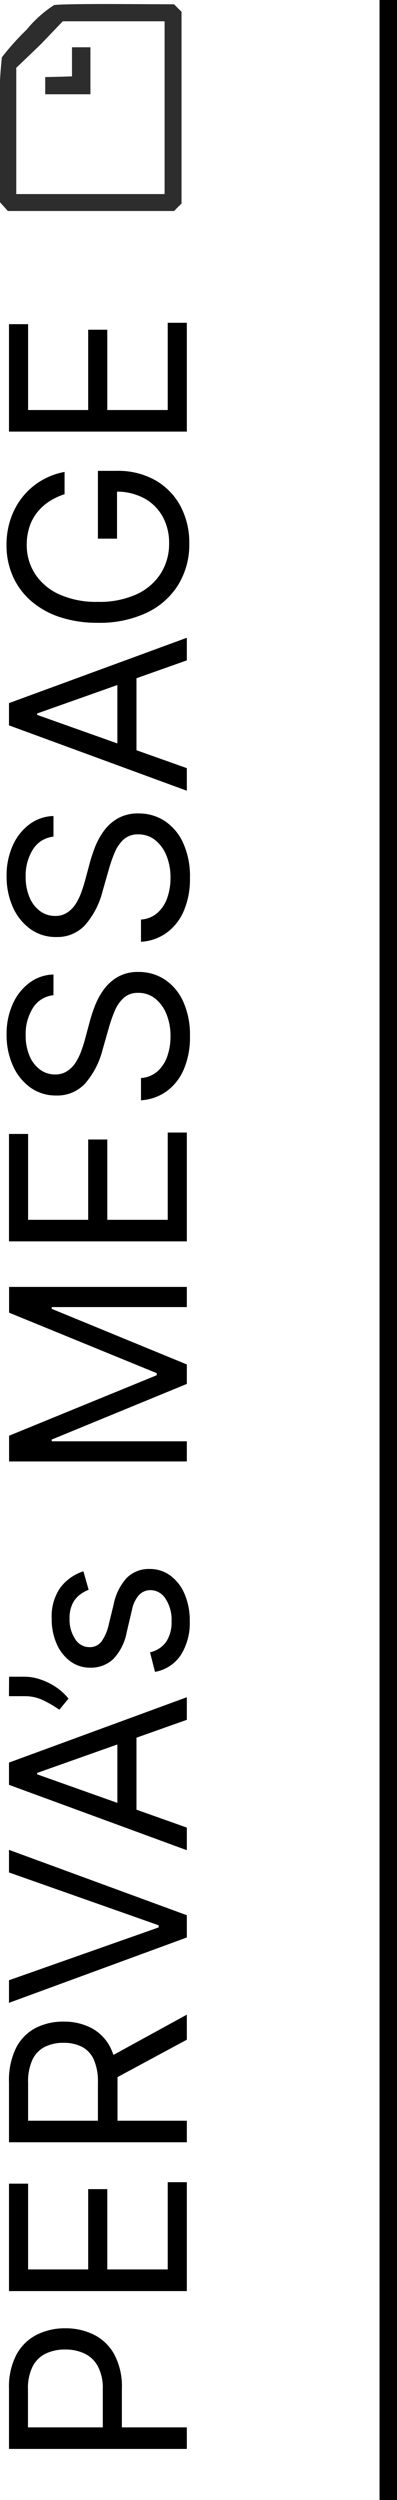 <svg xmlns="http://www.w3.org/2000/svg" width="22.73" height="143" viewBox="0 0 22.73 143">
  <g id="グループ_2863" data-name="グループ 2863" transform="translate(-1877.27 -507.5)">
    <g id="グループ_2611" data-name="グループ 2611" transform="translate(13)">
      <path id="パス_7645" data-name="パス 7645" d="M1.233,0V-10.182h3.44a3.966,3.966,0,0,1,1.961.43A2.725,2.725,0,0,1,7.766-8.591,3.575,3.575,0,0,1,8.134-6.96a3.626,3.626,0,0,1-.365,1.636A2.735,2.735,0,0,1,6.642-4.154a3.891,3.891,0,0,1-1.949.435H2.227V-4.812H4.653A2.652,2.652,0,0,0,5.971-5.1a1.7,1.7,0,0,0,.723-.768,2.562,2.562,0,0,0,.226-1.1,2.546,2.546,0,0,0-.226-1.094,1.658,1.658,0,0,0-.728-.758,2.766,2.766,0,0,0-1.332-.276H2.466V0Zm9.029,0V-10.182h6.145v1.094H11.5v3.44h4.594v1.094H11.5v3.46h4.991V0Zm8.512,0V-10.182h3.44a4.171,4.171,0,0,1,1.959.405,2.615,2.615,0,0,1,1.134,1.111,3.423,3.423,0,0,1,.368,1.606,3.364,3.364,0,0,1-.368,1.6,2.579,2.579,0,0,1-1.129,1.091,4.2,4.2,0,0,1-1.944.4H19.45V-5.091h2.744A3.073,3.073,0,0,0,23.51-5.33a1.519,1.519,0,0,0,.726-.679,2.274,2.274,0,0,0,.226-1.051,2.362,2.362,0,0,0-.229-1.069,1.572,1.572,0,0,0-.731-.708,2.984,2.984,0,0,0-1.327-.251H20.007V0Zm4.793-4.574L26.073,0H24.641L22.175-4.574Zm4.475-5.608,3.023,8.571h.119l3.023-8.571H35.5L31.761,0H30.488L26.75-10.182ZM36.773,0H35.48l3.739-10.182h1.273L44.23,0H42.938L39.9-8.571h-.08Zm.477-3.977h5.21v1.094H37.25Zm8.154-6.2v.895a2.86,2.86,0,0,1-.147.868,3.655,3.655,0,0,1-.428.89,3.176,3.176,0,0,1-.679.748L43.515-7.3a6.511,6.511,0,0,0,.544-.932,2.377,2.377,0,0,0,.231-1.037v-.915Zm6.026,4.256-1.054.3a2.036,2.036,0,0,0-.291-.515,1.459,1.459,0,0,0-.52-.415,1.878,1.878,0,0,0-.84-.164,2.006,2.006,0,0,0-1.166.321.957.957,0,0,0-.465.813.836.836,0,0,0,.318.691,2.658,2.658,0,0,0,.994.423l1.134.278a3.143,3.143,0,0,1,1.526.758,1.788,1.788,0,0,1,.5,1.31,1.947,1.947,0,0,1-.375,1.173,2.524,2.524,0,0,1-1.047.815,3.813,3.813,0,0,1-1.561.3,3.433,3.433,0,0,1-1.934-.507,2.249,2.249,0,0,1-.969-1.482L46.8-2.108a1.543,1.543,0,0,0,.6.925,2.008,2.008,0,0,0,1.166.308,2.183,2.183,0,0,0,1.305-.35,1.021,1.021,0,0,0,.485-.843.9.9,0,0,0-.278-.669,1.792,1.792,0,0,0-.855-.405l-1.273-.3a3.007,3.007,0,0,1-1.539-.773,1.852,1.852,0,0,1-.49-1.315,1.88,1.88,0,0,1,.365-1.143,2.448,2.448,0,0,1,1-.781,3.491,3.491,0,0,1,1.439-.283,2.865,2.865,0,0,1,1.782.5A2.686,2.686,0,0,1,51.431-5.926Zm6.286-4.256h1.472l3.46,8.452h.119l3.46-8.452H67.7V0H66.546V-7.736h-.1L63.265,0H62.151L58.969-7.736h-.1V0H57.717ZM70.305,0V-10.182H76.45v1.094H71.538v3.44h4.594v1.094H71.538v3.46H76.53V0Zm14.08-7.636A1.561,1.561,0,0,0,83.66-8.81,2.784,2.784,0,0,0,82.1-9.227a2.95,2.95,0,0,0-1.181.219,1.869,1.869,0,0,0-.786.6,1.433,1.433,0,0,0-.281.87,1.219,1.219,0,0,0,.2.7,1.651,1.651,0,0,0,.5.482,3.419,3.419,0,0,0,.646.313q.338.122.621.2l1.034.278a9.191,9.191,0,0,1,.887.288,4.211,4.211,0,0,1,.94.5,2.6,2.6,0,0,1,.743.808,2.322,2.322,0,0,1,.293,1.208,2.691,2.691,0,0,1-.43,1.491A2.964,2.964,0,0,1,84.035-.214a4.6,4.6,0,0,1-2,.393,4.649,4.649,0,0,1-1.892-.353,3,3,0,0,1-1.253-.984,2.8,2.8,0,0,1-.515-1.467h1.273a1.573,1.573,0,0,0,.39.952,2.047,2.047,0,0,0,.865.557,3.436,3.436,0,0,0,1.131.181,3.3,3.3,0,0,0,1.268-.231,2.147,2.147,0,0,0,.89-.646,1.521,1.521,0,0,0,.328-.972,1.194,1.194,0,0,0-.283-.825,2.08,2.08,0,0,0-.746-.517,7.837,7.837,0,0,0-1-.348l-1.253-.358a4.666,4.666,0,0,1-1.889-.979,2.151,2.151,0,0,1-.7-1.665,2.471,2.471,0,0,1,.465-1.494,3.076,3.076,0,0,1,1.253-.994,4.239,4.239,0,0,1,1.762-.355,4.161,4.161,0,0,1,1.75.35,3.066,3.066,0,0,1,1.216.957,2.387,2.387,0,0,1,.475,1.377Zm9.069,0a1.561,1.561,0,0,0-.726-1.173,2.784,2.784,0,0,0-1.561-.418,2.95,2.95,0,0,0-1.181.219,1.869,1.869,0,0,0-.786.6,1.433,1.433,0,0,0-.281.87,1.219,1.219,0,0,0,.2.7,1.651,1.651,0,0,0,.5.482,3.419,3.419,0,0,0,.646.313q.338.122.621.2l1.034.278a9.191,9.191,0,0,1,.887.288,4.211,4.211,0,0,1,.94.5,2.6,2.6,0,0,1,.743.808,2.322,2.322,0,0,1,.293,1.208,2.691,2.691,0,0,1-.43,1.491A2.964,2.964,0,0,1,93.1-.214a4.6,4.6,0,0,1-2,.393,4.649,4.649,0,0,1-1.892-.353,3,3,0,0,1-1.253-.984,2.8,2.8,0,0,1-.515-1.467h1.273a1.573,1.573,0,0,0,.39.952,2.047,2.047,0,0,0,.865.557,3.436,3.436,0,0,0,1.131.181,3.3,3.3,0,0,0,1.268-.231,2.147,2.147,0,0,0,.89-.646,1.521,1.521,0,0,0,.328-.972,1.194,1.194,0,0,0-.283-.825,2.08,2.08,0,0,0-.746-.517,7.837,7.837,0,0,0-1-.348l-1.253-.358a4.666,4.666,0,0,1-1.889-.979,2.151,2.151,0,0,1-.7-1.665,2.471,2.471,0,0,1,.465-1.494,3.076,3.076,0,0,1,1.253-.994,4.239,4.239,0,0,1,1.762-.355,4.161,4.161,0,0,1,1.75.35,3.066,3.066,0,0,1,1.216.957,2.387,2.387,0,0,1,.475,1.377ZM97.373,0H96.081l3.739-10.182h1.273L104.831,0h-1.293L100.5-8.571h-.08Zm.477-3.977h5.21v1.094H97.85ZM113.044-7a3.692,3.692,0,0,0-.43-.9,2.861,2.861,0,0,0-.631-.684,2.682,2.682,0,0,0-.828-.433,3.289,3.289,0,0,0-1.014-.149A3.021,3.021,0,0,0,108.5-8.7a3.23,3.23,0,0,0-1.178,1.377,5.125,5.125,0,0,0-.437,2.232,5.075,5.075,0,0,0,.442,2.232,3.225,3.225,0,0,0,1.2,1.377,3.167,3.167,0,0,0,1.7.467,3.1,3.1,0,0,0,1.544-.375,2.645,2.645,0,0,0,1.044-1.064,3.341,3.341,0,0,0,.375-1.623l.378.08H110.5V-5.091h3.878V-4a4.314,4.314,0,0,1-.534,2.188A3.713,3.713,0,0,1,112.371-.37a4.429,4.429,0,0,1-2.15.51A4.4,4.4,0,0,1,107.847-.5a4.266,4.266,0,0,1-1.591-1.81,6.319,6.319,0,0,1-.569-2.784,6.792,6.792,0,0,1,.326-2.175,4.785,4.785,0,0,1,.922-1.648,4.044,4.044,0,0,1,1.412-1.044,4.364,4.364,0,0,1,1.795-.363,4.578,4.578,0,0,1,1.5.241,4.138,4.138,0,0,1,1.248.681,3.948,3.948,0,0,1,.917,1.049A4.024,4.024,0,0,1,114.317-7Zm3.58,7V-10.182h6.145v1.094h-4.912v3.44h4.594v1.094h-4.594v3.46h4.991V0Z" transform="translate(1874.967 648.811) rotate(-90)"/>
      <line id="線_470" data-name="線 470" y2="143" transform="translate(1886.5 507.5)" fill="none" stroke="#000" stroke-width="1"/>
      <g id="profile_30bdfe9620c885bf924a311c20181845" transform="translate(1771.416 755.033)">
        <path id="パス_2121" data-name="パス 2121" d="M99.091-243.656a6.807,6.807,0,0,0-1.569,1.407,14.749,14.749,0,0,0-1.414,1.577A26.424,26.424,0,0,0,96-236.4v4.019l.224.247.224.255h9.521l.209-.216.216-.209v-10.974l-.216-.209-.209-.216-3.308-.015C100.7-243.725,99.254-243.7,99.091-243.656Zm6.333,5.866v4.942H96.932v-7.221l1.4-1.343,1.262-1.319h5.83Z" transform="translate(-3.146 -3.584)" fill="#2d2d2d"/>
        <path id="パス_2122" data-name="パス 2122" d="M128.935-212.75v1.664c-.84.03-1.533.04-1.533.04v.985h2.589v-2.689Z" transform="translate(-31.959 -32.079)" fill="#2d2d2d"/>
      </g>
    </g>
  </g>
</svg>
